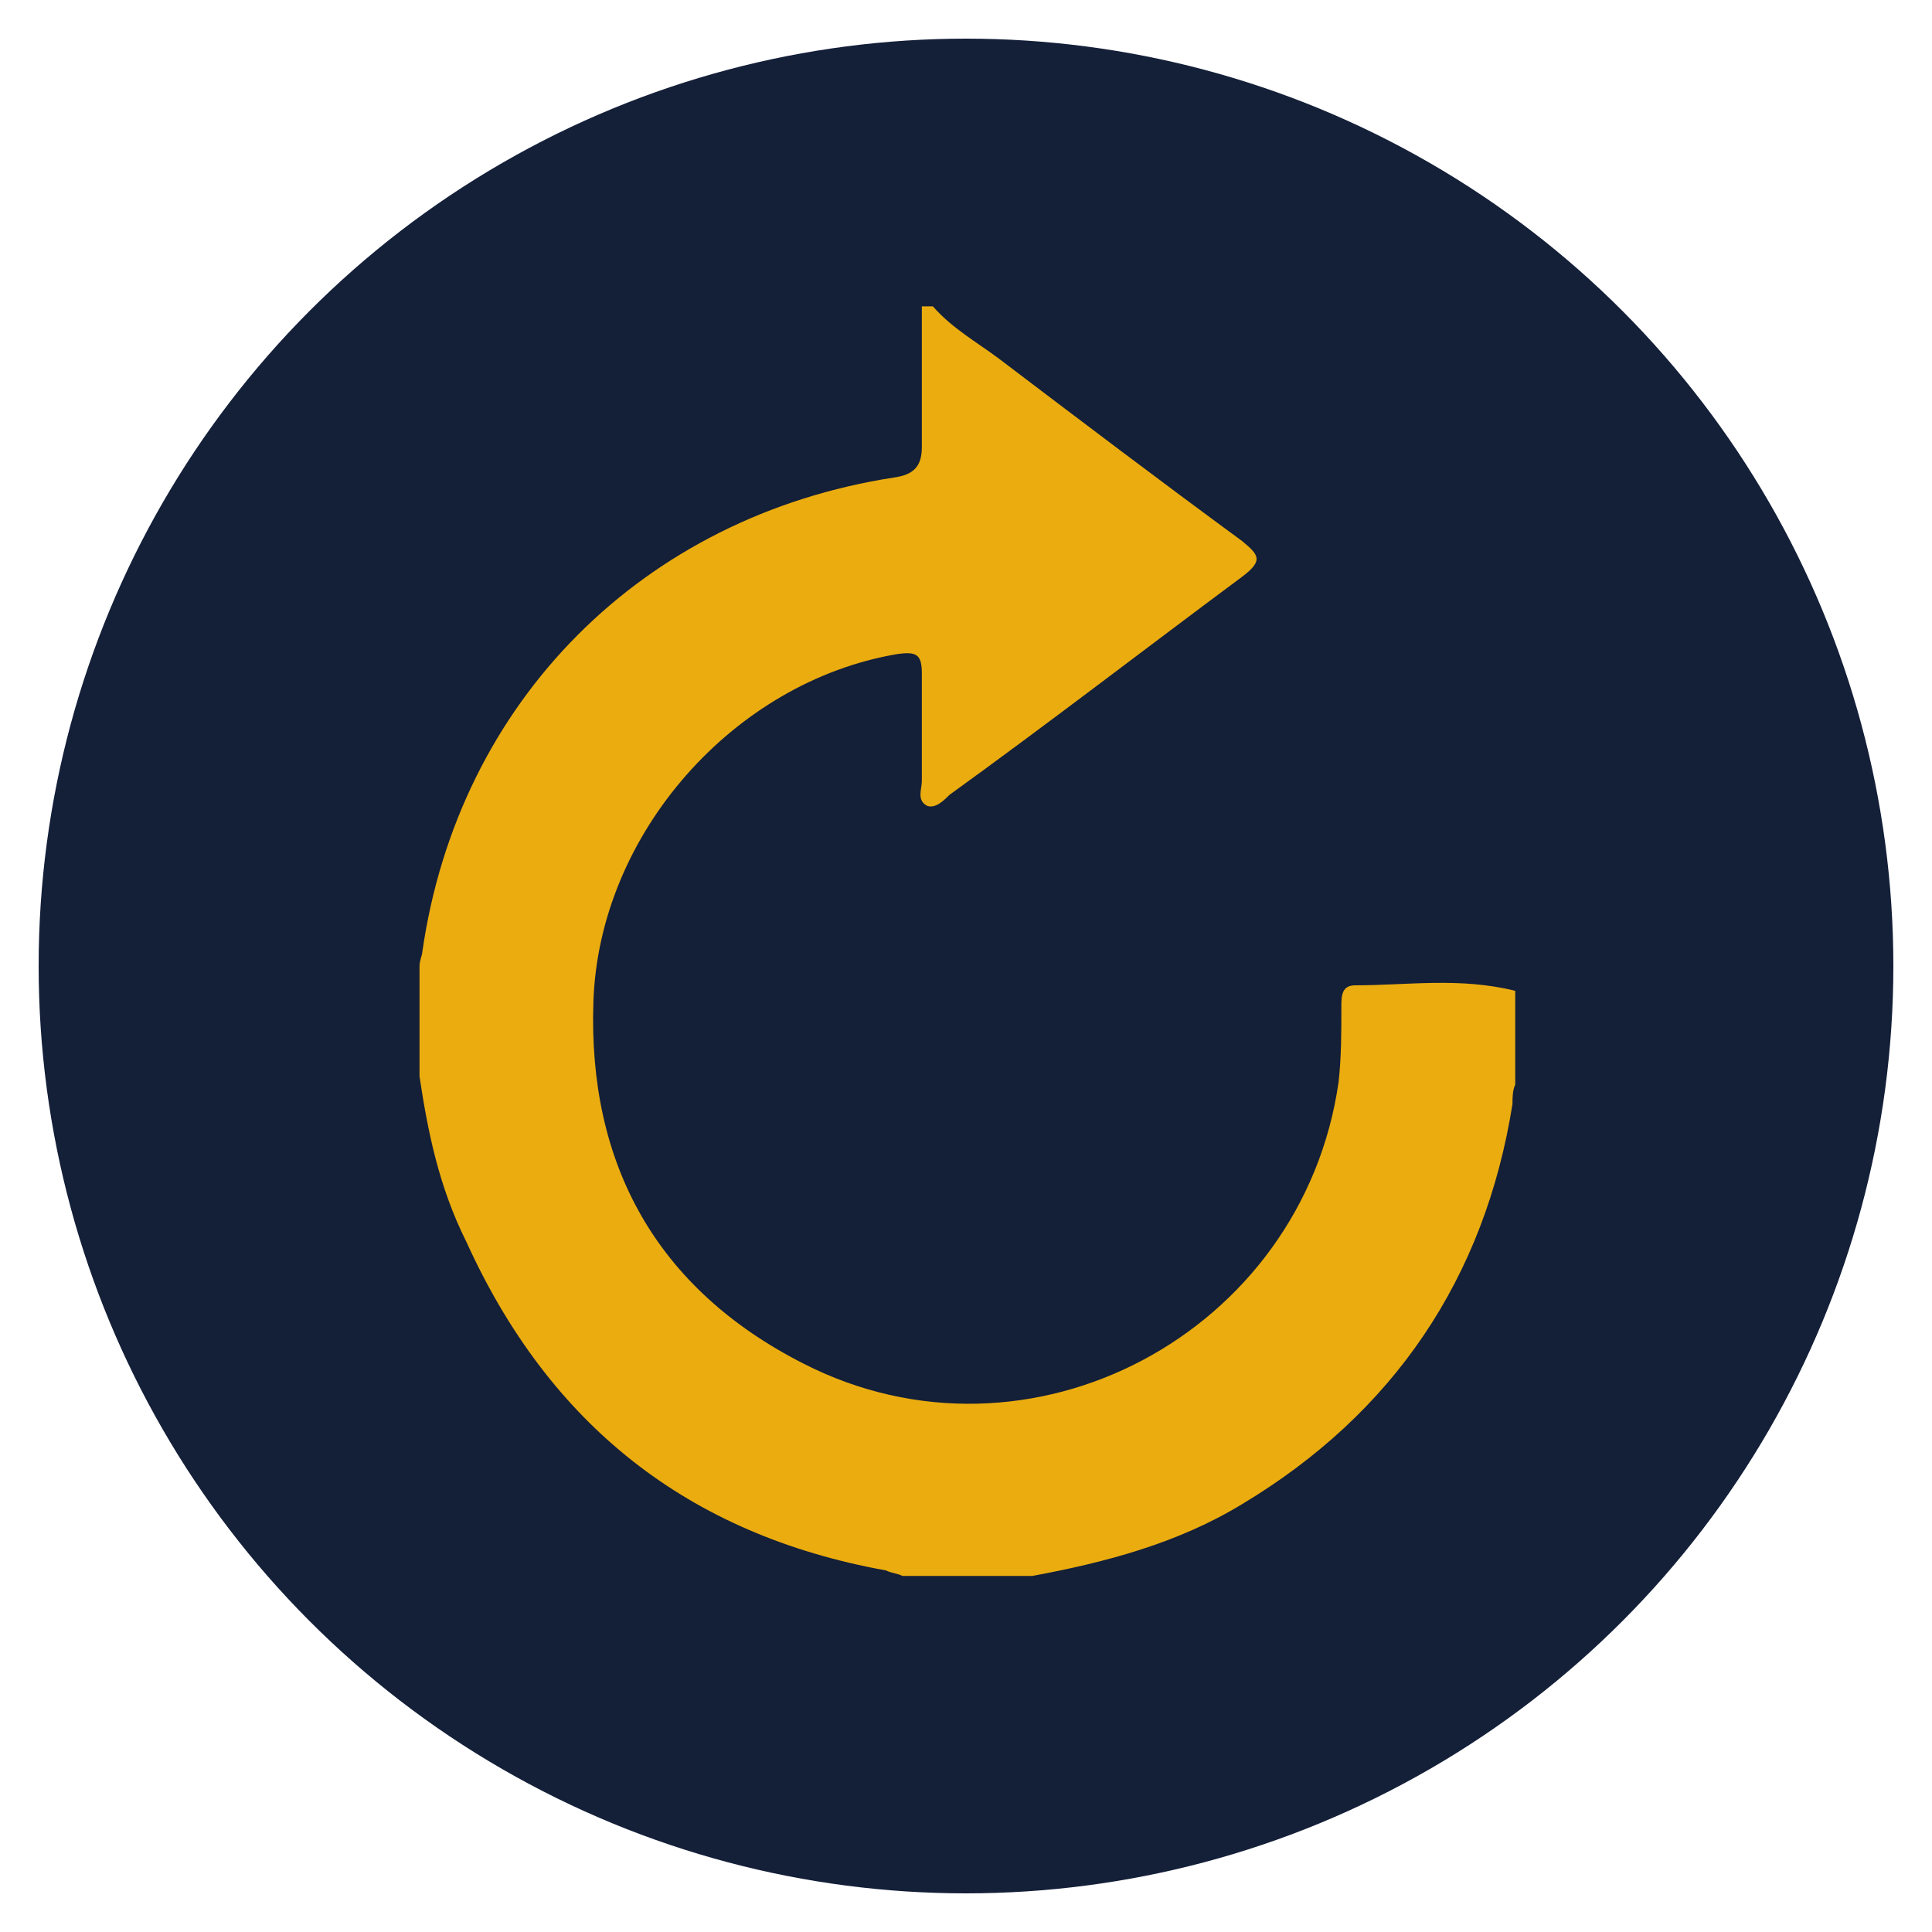 <?xml version="1.0" encoding="utf-8"?>
<!-- Generator: Adobe Illustrator 20.1.0, SVG Export Plug-In . SVG Version: 6.00 Build 0)  -->
<svg version="1.1" id="Layer_1" xmlns="http://www.w3.org/2000/svg" xmlns:xlink="http://www.w3.org/1999/xlink" x="0px" y="0px"
	 width="70px" height="70px" viewBox="0 0 70 70" style="enable-background:new 0 0 70 70;" xml:space="preserve">
<style type="text/css">
	.st0{fill:#141F38;}
	.st1{fill:#EAAC0F;}
</style>
<circle class="st0" cx="35" cy="35" r="33.6"/>
<g>
	<path class="st1" d="M33.8,11.1c0.7,0.8,1.6,1.3,2.4,1.9c2.9,2.2,5.8,4.4,8.8,6.6c0.6,0.5,0.8,0.7,0,1.3c-3.5,2.6-7,5.3-10.6,7.9
		c-0.2,0.2-0.5,0.5-0.8,0.4c-0.4-0.2-0.2-0.6-0.2-0.9c0-1.3,0-2.6,0-3.9c0-0.7-0.2-0.8-0.9-0.7c-5.9,1-10.8,6.5-11,12.6
		c-0.2,5.9,2.3,10.4,7.6,13.1c8.2,4.2,18.1-1.1,19.4-10.2c0.1-0.9,0.1-1.8,0.1-2.7c0-0.4,0-0.8,0.5-0.8c1.9,0,3.8-0.3,5.8,0.2
		c0,1.1,0,2.3,0,3.4c-0.1,0.2-0.1,0.5-0.1,0.7c-1,6.3-4.3,11.2-9.8,14.5c-2.3,1.4-4.9,2.1-7.6,2.6c-1.6,0-3.2,0-4.7,0
		c-0.2-0.1-0.4-0.1-0.6-0.2c-7.2-1.3-12.2-5.3-15.2-11.9C15.9,43,15.5,41,15.2,39c0-1.3,0-2.7,0-4c0-0.2,0.1-0.4,0.1-0.5
		c1.3-9.1,8-15.8,17.1-17.2c0.7-0.1,1-0.4,1-1.1c0-1.7,0-3.4,0-5.1C33.5,11.1,33.6,11.1,33.8,11.1z"/>
</g>
</svg>
